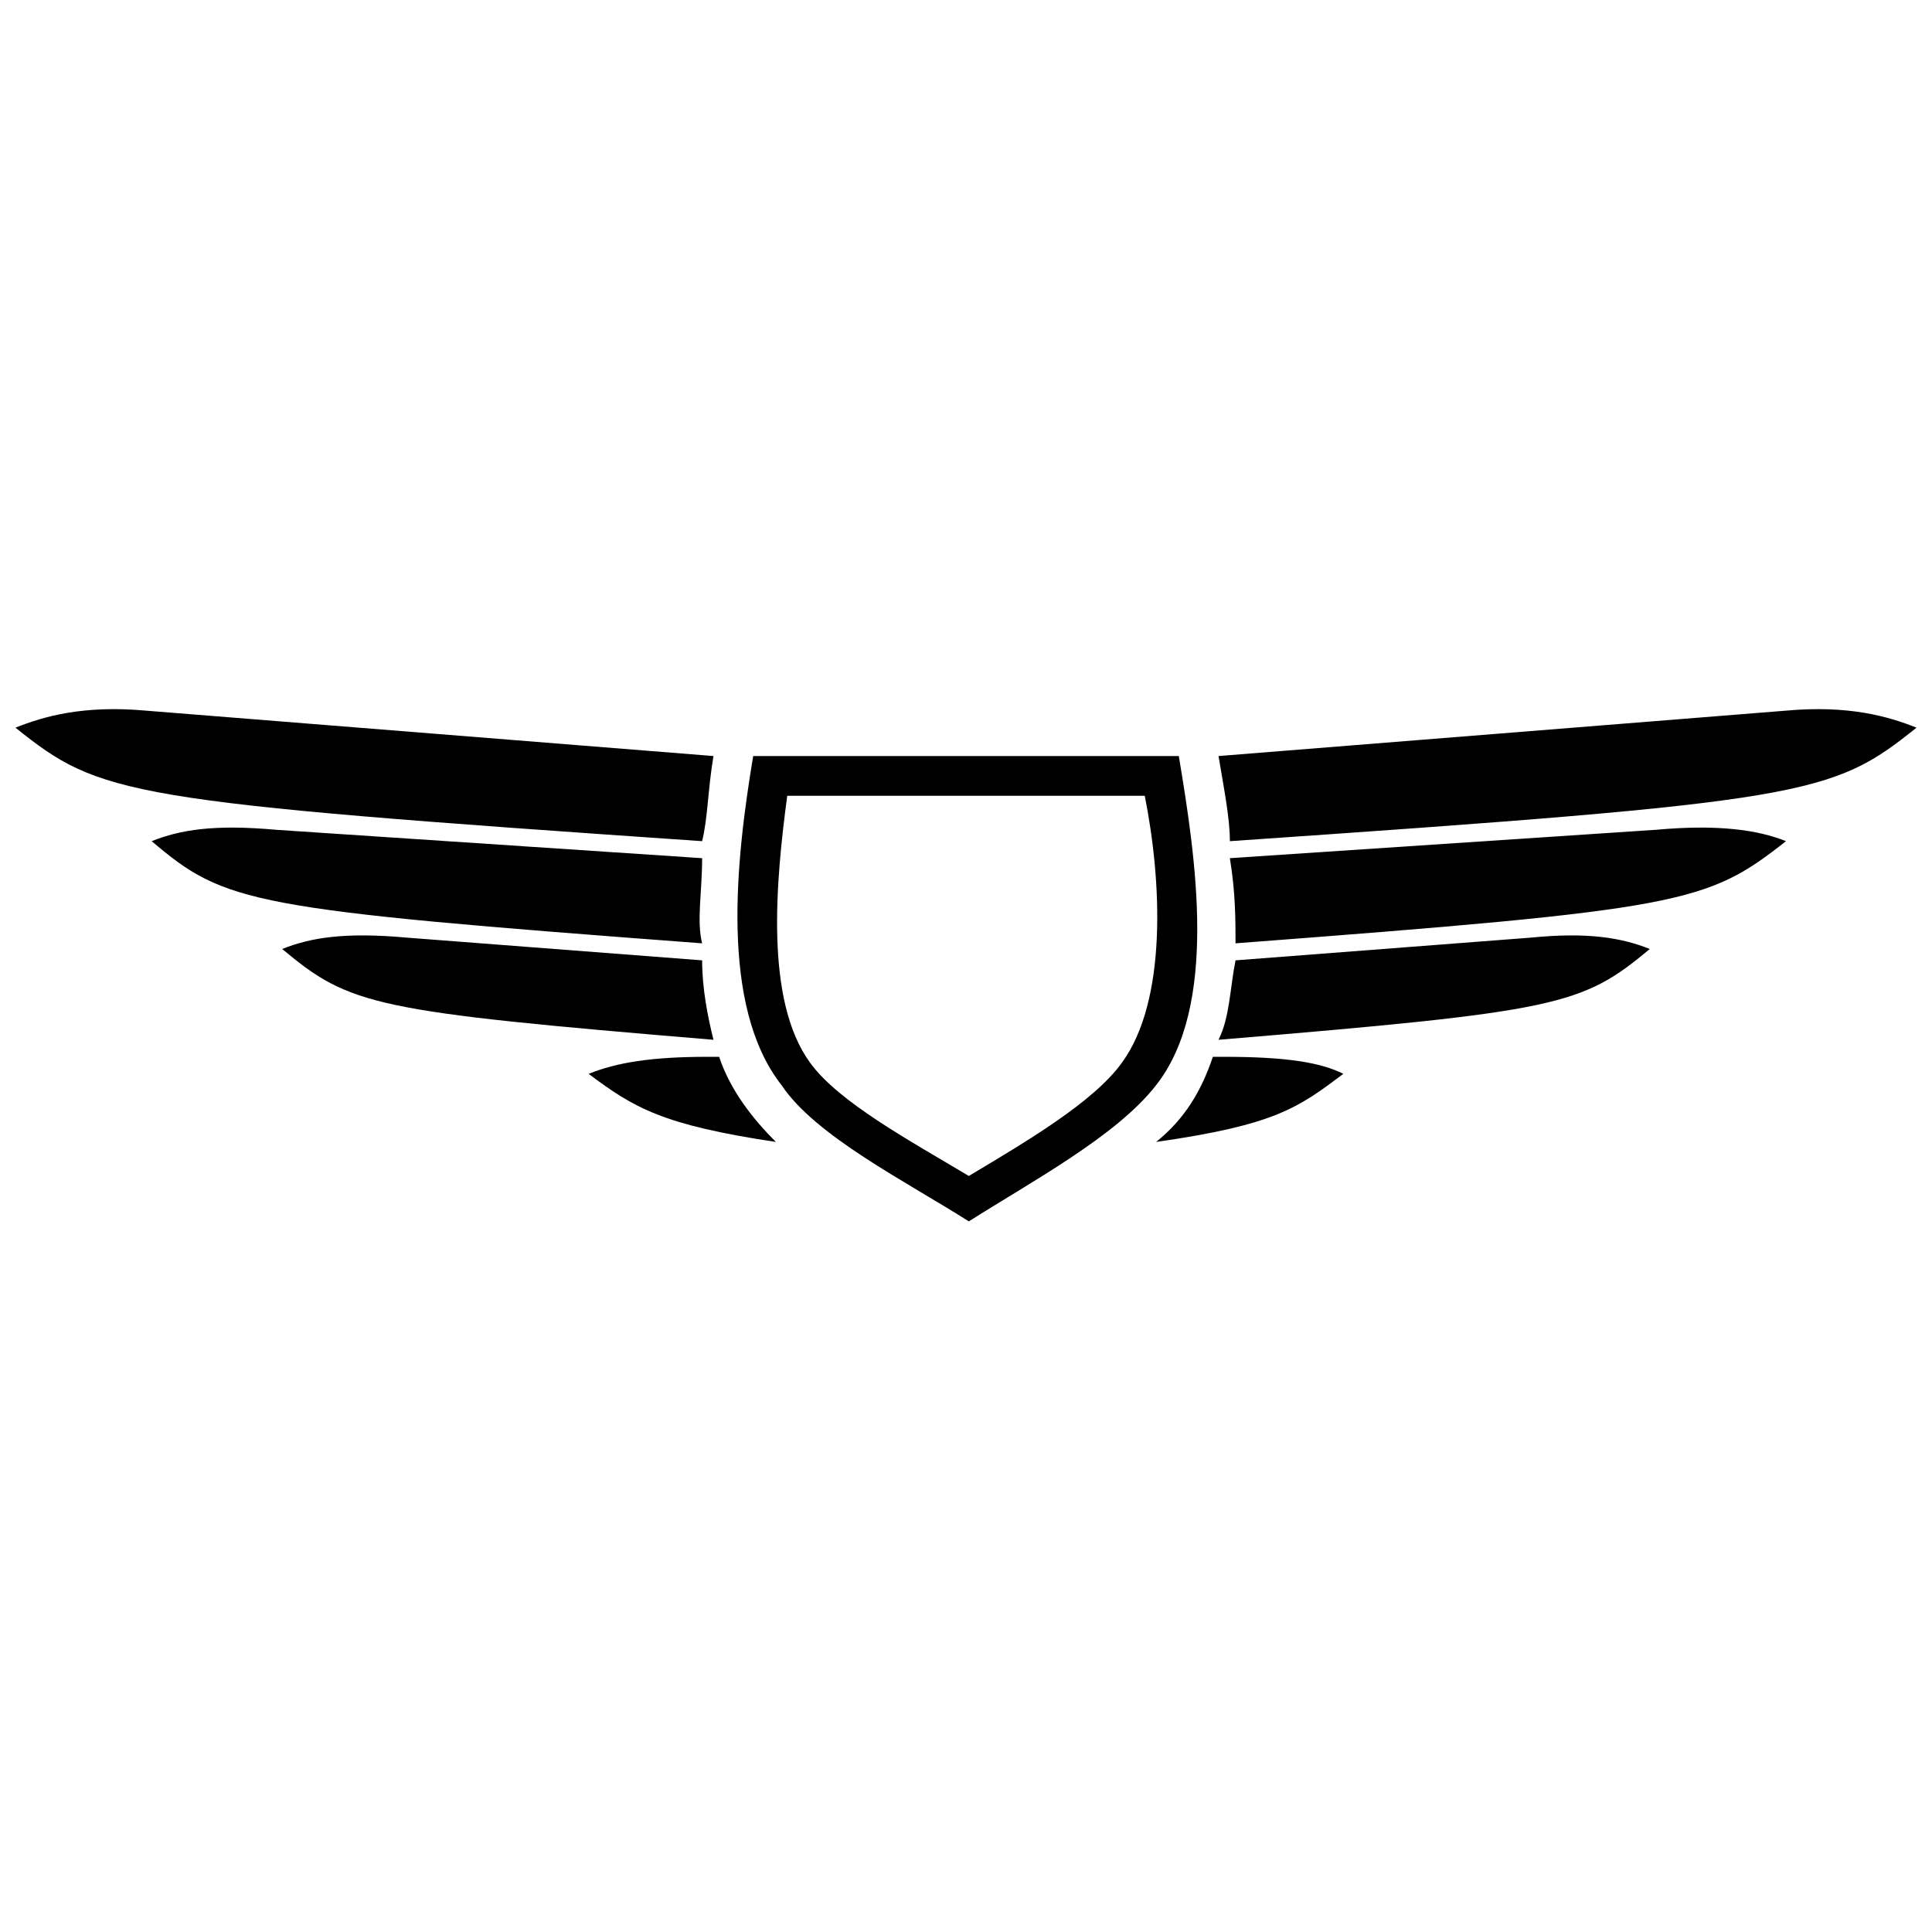 <?xml version="1.0" encoding="UTF-8"?>
<!-- Uploaded to: SVG Repo, www.svgrepo.com, Generator: SVG Repo Mixer Tools -->
<svg width="800px" height="800px" version="1.1" viewBox="144 144 512 512" xmlns="http://www.w3.org/2000/svg">
 <defs>
  <clipPath id="a">
   <path d="m148.09 331h503.81v116h-503.81z"/>
  </clipPath>
 </defs>
 <g clip-path="url(#a)">
  <path d="m466.92 344.36 150.39-12.031c16.543-1.504 27.07 1.504 34.59 4.512-22.559 18.047-28.574 19.551-181.97 30.078 0-6.016-1.504-13.535-3.008-22.559zm3.008 27.07 112.79-7.519c16.543-1.504 27.07 0 34.59 3.008-21.055 16.543-27.07 18.047-145.88 27.07 0-6.016 0-13.535-1.504-22.559zm1.504 27.07 78.203-6.016c15.039-1.504 24.062 0 31.582 3.008-18.047 15.039-24.062 16.543-114.3 24.062 3.008-6.016 3.008-13.535 4.512-21.055zm-6.016 25.566h3.008c16.543 0 25.566 1.504 31.582 4.512-12.031 9.023-18.047 13.535-49.629 18.047 7.519-6.016 12.031-13.535 15.039-22.559zm-132.34-79.707-150.39-12.031c-16.543-1.504-27.07 1.504-34.59 4.512 22.559 18.047 28.574 19.551 181.97 30.078 1.504-6.016 1.504-13.535 3.008-22.559zm-3.008 27.07-112.79-7.519c-16.543-1.504-25.566 0-33.086 3.008 19.551 16.543 25.566 18.047 145.88 27.07-1.504-6.016 0-13.535 0-22.559zm0 27.07-78.203-6.016c-16.543-1.504-25.566 0-33.086 3.008 18.047 15.039 24.062 16.543 114.3 24.062-1.504-6.016-3.008-13.535-3.008-21.055zm4.512 25.566h-3.008c-15.039 0-24.062 1.504-31.582 4.512 12.031 9.023 19.551 13.535 49.629 18.047-6.016-6.016-12.031-13.535-15.039-22.559z" fill-rule="evenodd"/>
 </g>
 <path d="m400.75 467.68c16.543-10.527 39.102-22.559 49.629-36.094 16.543-21.055 10.527-60.156 6.016-87.227h-112.79c-4.512 27.07-9.023 66.172 7.519 87.227 9.023 13.535 33.086 25.566 49.629 36.094zm0-12.031c15.039-9.023 33.086-19.551 40.605-30.078 12.031-16.543 10.527-48.125 6.016-70.684h-94.746c-3.008 22.559-6.016 54.141 6.016 70.684 7.519 10.527 27.07 21.055 42.109 30.078z" fill-rule="evenodd"/>
</svg>